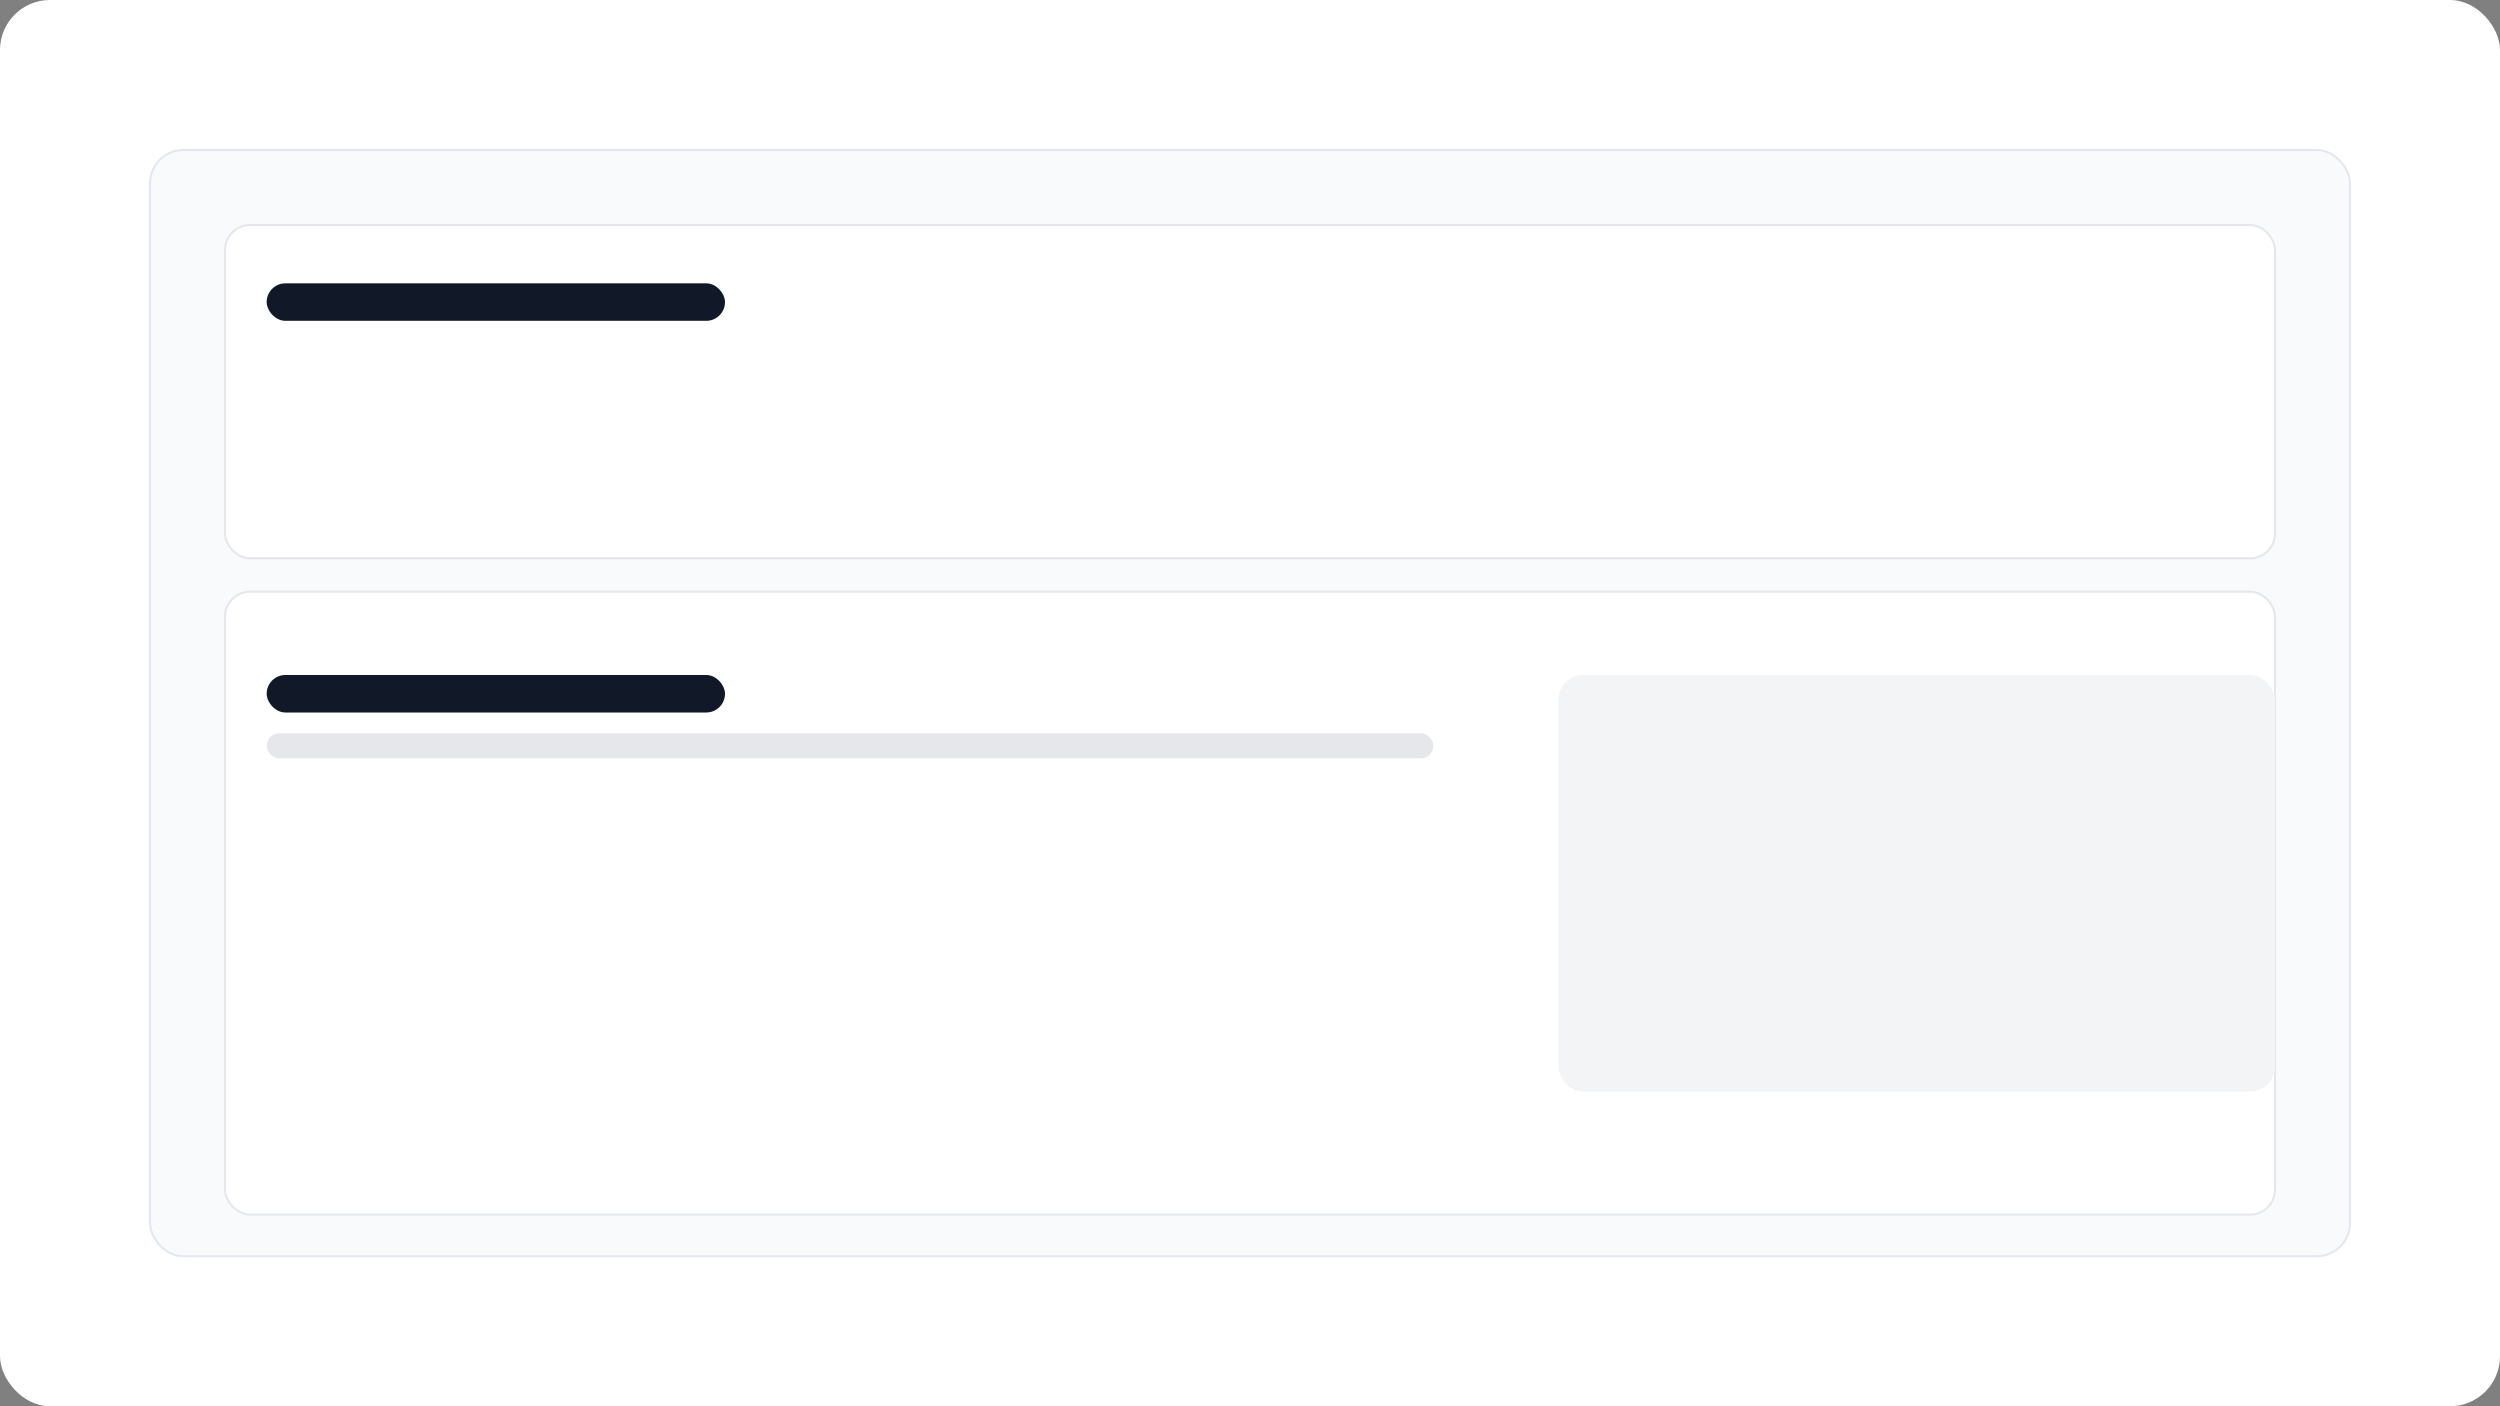 <svg width="1200" height="675" viewBox="0 0 1200 675" fill="none" xmlns="http://www.w3.org/2000/svg">
  <rect x="0" y="0" width="1200" height="675" fill="#808080" stroke="none"/>
  <rect width="1200" height="675" rx="24" fill="#FFFFFF"/>
  <rect x="72" y="72" width="1056" height="531" rx="16" fill="#F8FAFC" stroke="#E2E8F0"/>
  <rect x="108" y="108" width="984" height="160" rx="12" fill="#FFFFFF" stroke="#E5E7EB"/>
  <rect x="108" y="284" width="984" height="299" rx="12" fill="#FFFFFF" stroke="#E5E7EB"/>
  <rect x="128" y="136" width="220" height="18" rx="9" fill="#111827"/>
  <rect x="128" y="324" width="220" height="18" rx="9" fill="#111827"/>
  <rect x="128" y="352" width="560" height="12" rx="6" fill="#E5E7EB"/>
  <rect x="748" y="324" width="344" height="200" rx="12" fill="#F3F4F6"/>
</svg>
